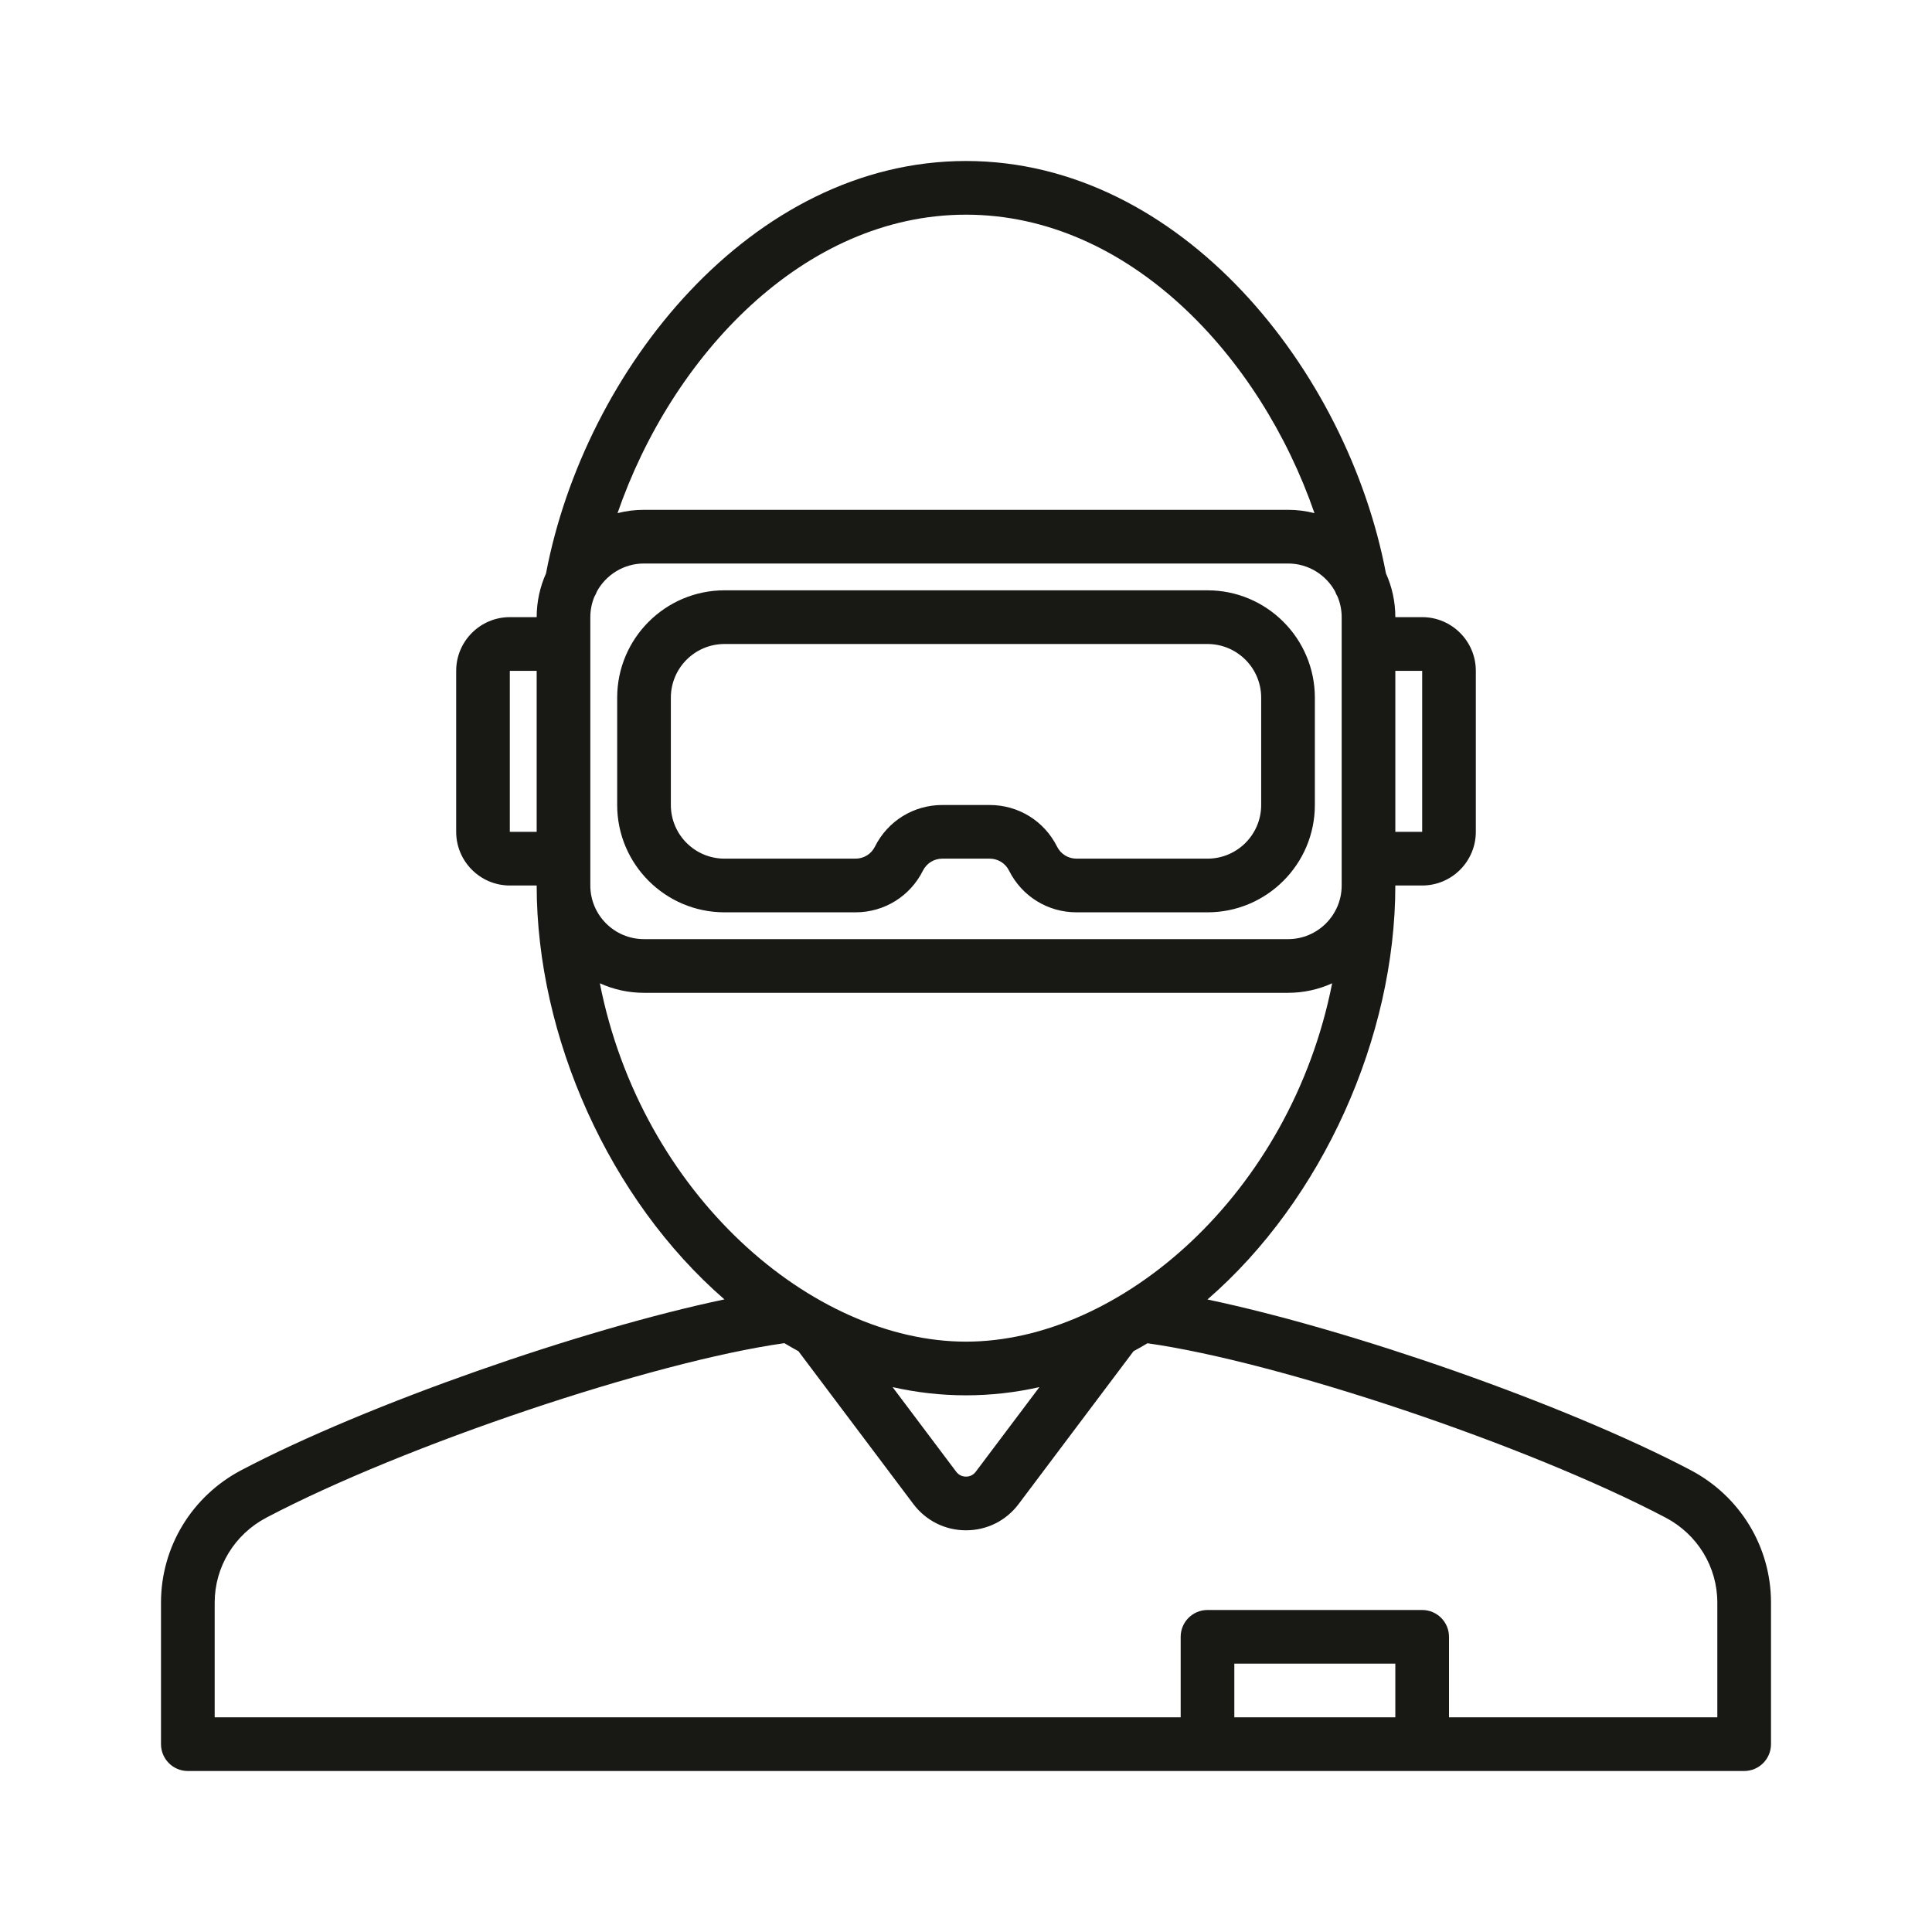 <svg width="60" height="60" viewBox="0 0 60 60" fill="none" xmlns="http://www.w3.org/2000/svg">
<path fill-rule="evenodd" clip-rule="evenodd" d="M37.498 40.357C41.938 41.287 48.59 43.601 52.498 45.653C54.042 46.463 55 48.041 55 49.77V54.166C55 54.626 54.628 55 54.167 55H44.167H37.5H5.833C5.373 55 5 54.626 5 54.166V49.77C5 48.041 5.958 46.463 7.502 45.653C11.413 43.6 18.063 41.285 22.498 40.354C18.924 37.254 16.667 32.202 16.667 27.5H15.833C14.915 27.5 14.167 26.752 14.167 25.833V20.833C14.167 19.914 14.915 19.166 15.833 19.166H16.667C16.667 18.683 16.771 18.223 16.957 17.808C18.159 11.488 23.335 5 30 5C36.664 5 41.841 11.487 43.042 17.807C43.229 18.222 43.333 18.682 43.333 19.166H44.167C45.086 19.166 45.833 19.914 45.833 20.833V25.833C45.833 26.752 45.086 27.5 44.167 27.5H43.333C43.333 32.203 41.074 37.257 37.498 40.357ZM15.833 25.833H16.667V20.833H15.833V25.833ZM18.459 18.532C18.379 18.727 18.333 18.942 18.333 19.166V27.5C18.333 28.419 19.081 29.166 20 29.166H40C40.919 29.166 41.667 28.419 41.667 27.5V26.666V20V19.166C41.667 18.941 41.621 18.726 41.54 18.53C41.509 18.48 41.483 18.426 41.463 18.369C41.18 17.851 40.63 17.5 40 17.5H20C19.369 17.5 18.82 17.852 18.537 18.369C18.516 18.427 18.491 18.481 18.459 18.532ZM44.167 25.833L44.167 20.833H43.333V25.833H44.167ZM40.822 15.936C39.141 11.067 35.052 6.667 30 6.667C24.949 6.667 20.859 11.067 19.178 15.936C19.441 15.869 19.717 15.833 20 15.833H40C40.284 15.833 40.559 15.869 40.822 15.936ZM20 30.833C19.511 30.833 19.048 30.727 18.629 30.537C19.918 37.075 25.206 41.666 30 41.666C34.794 41.666 40.082 37.075 41.371 30.537C40.953 30.727 40.489 30.833 40 30.833H20ZM30.303 45.706L32.28 43.078C31.543 43.244 30.782 43.333 30 43.333C29.218 43.333 28.457 43.244 27.72 43.078L29.696 45.706C29.796 45.838 29.929 45.858 30 45.858C30.071 45.858 30.204 45.838 30.303 45.706ZM38.333 51.666V53.333H43.333V51.666H38.333ZM45 53.333H53.333V49.77C53.333 48.662 52.717 47.65 51.723 47.129C47.429 44.874 39.741 42.296 35.636 41.716C35.493 41.802 35.348 41.885 35.202 41.964L31.636 46.707C31.247 47.226 30.65 47.525 30 47.525C29.35 47.525 28.753 47.226 28.363 46.706L24.796 41.963C24.649 41.883 24.503 41.799 24.359 41.713C20.26 42.292 12.575 44.871 8.277 47.129C7.283 47.651 6.667 48.662 6.667 49.77V53.333H36.667V50.833C36.667 50.373 37.039 50 37.5 50H44.167C44.627 50 45 50.373 45 50.833V53.333ZM26.569 28.333H22.5C20.662 28.333 19.167 26.838 19.167 25V21.666C19.167 19.828 20.662 18.333 22.5 18.333H37.5C39.339 18.333 40.834 19.828 40.834 21.666V25C40.834 26.838 39.339 28.333 37.5 28.333H33.432C32.54 28.333 31.738 27.837 31.338 27.04C31.224 26.809 30.992 26.666 30.735 26.666H29.265C29.008 26.666 28.777 26.809 28.662 27.039C28.263 27.837 27.46 28.333 26.569 28.333ZM22.5 20C21.581 20 20.834 20.747 20.834 21.666V25C20.834 25.919 21.581 26.666 22.5 26.666H26.569C26.825 26.666 27.057 26.524 27.171 26.294C27.571 25.495 28.373 25 29.265 25H30.735C31.627 25 32.429 25.495 32.828 26.293C32.944 26.524 33.174 26.666 33.432 26.666H37.5C38.419 26.666 39.167 25.919 39.167 25V21.666C39.167 20.747 38.419 20 37.5 20H22.5Z" fill="#181815"/>
</svg>
